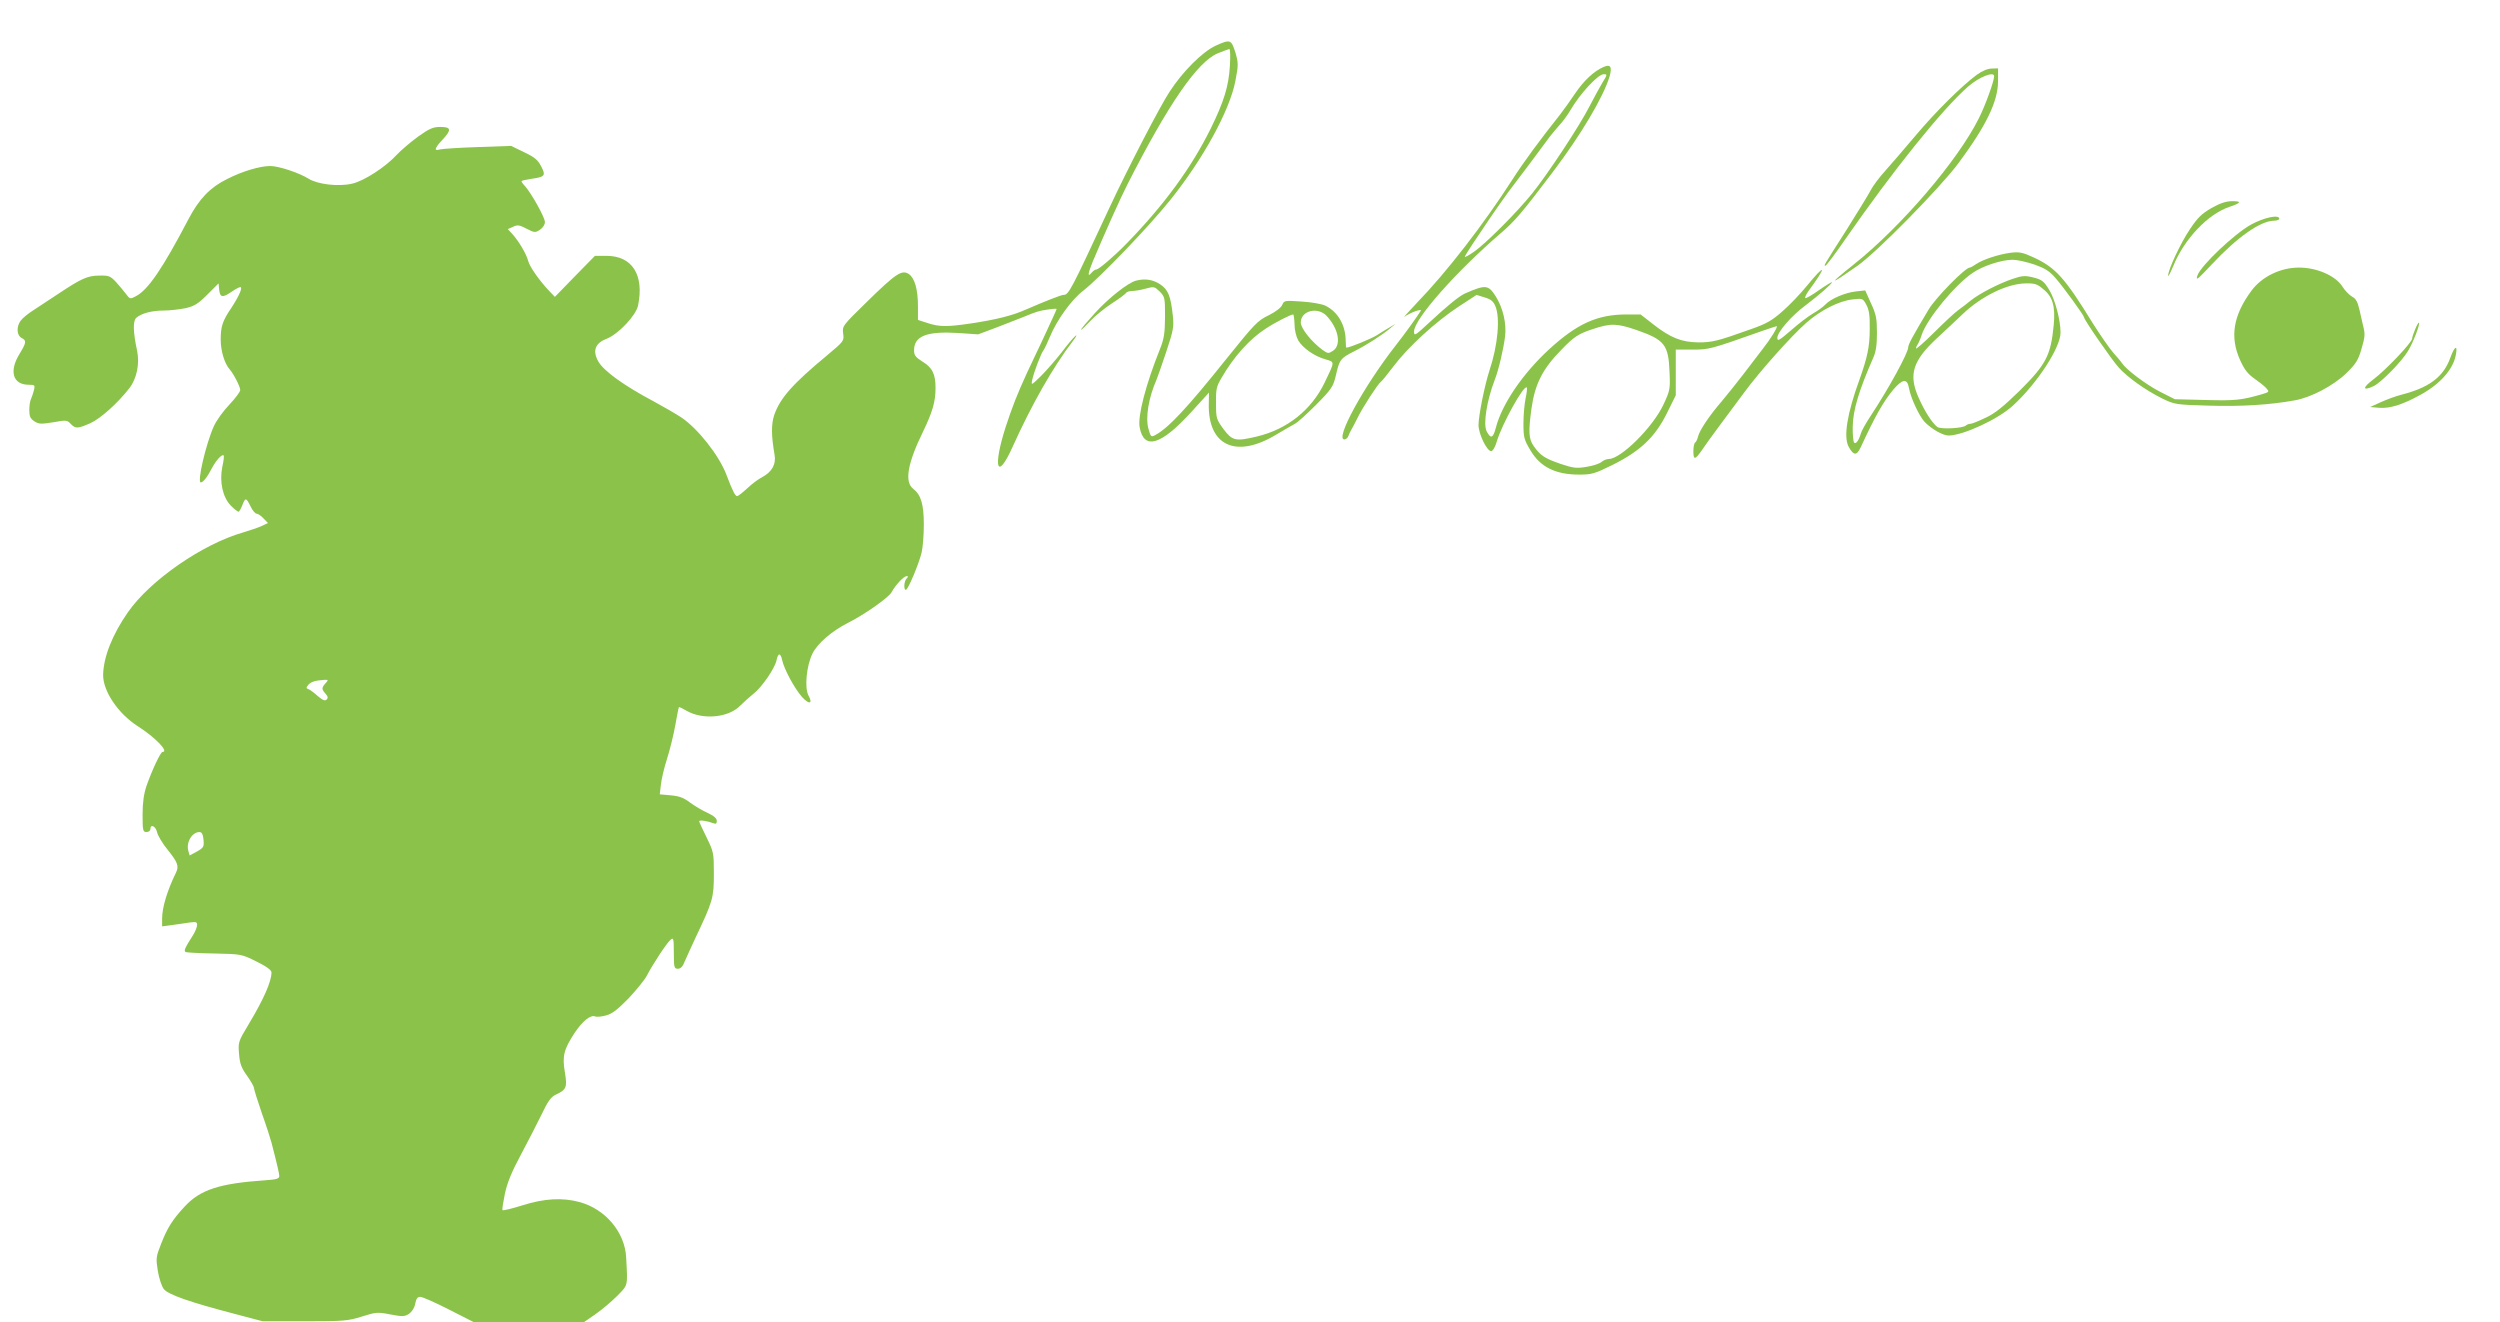 <?xml version="1.0" standalone="no"?>
<!DOCTYPE svg PUBLIC "-//W3C//DTD SVG 20010904//EN"
 "http://www.w3.org/TR/2001/REC-SVG-20010904/DTD/svg10.dtd">
<svg version="1.0" xmlns="http://www.w3.org/2000/svg"
 width="1280pt" height="677pt" viewBox="0 0 1280 677"
 preserveAspectRatio="xMidYMid meet">
<g transform="translate(0,677) scale(0.1,-0.1)"
fill="#8bc34a" stroke="none">
<path d="M6224 6536 c-67 -31 -168 -131 -236 -236 -49 -74 -218 -401 -306
-590 -202 -434 -210 -450 -238 -450 -10 0 -93 -32 -189 -74 -72 -32 -152 -52
-284 -72 -121 -18 -161 -18 -222 2 l-49 16 0 70 c0 87 -17 145 -47 165 -35 23
-65 4 -212 -140 -128 -125 -129 -126 -124 -165 5 -38 4 -39 -83 -112 -175
-145 -240 -218 -270 -305 -16 -48 -15 -107 2 -205 8 -47 -14 -86 -62 -112 -22
-11 -57 -38 -79 -59 -23 -21 -45 -39 -51 -39 -10 0 -24 28 -55 110 -37 98
-146 236 -231 293 -29 19 -93 56 -143 83 -149 79 -255 155 -282 204 -30 54
-16 93 42 115 61 24 151 119 162 171 32 156 -30 254 -161 254 l-60 0 -103
-105 -102 -105 -26 27 c-51 53 -104 128 -111 158 -9 35 -47 99 -80 136 l-24
26 27 12 c23 11 33 9 69 -10 41 -21 45 -21 69 -5 15 10 25 26 25 39 0 24 -68
145 -101 183 -11 11 -19 23 -19 26 0 3 21 8 48 12 72 10 78 16 53 64 -17 33
-33 47 -88 73 l-66 32 -171 -6 c-94 -3 -181 -9 -193 -12 -33 -10 -28 6 12 49
48 51 46 66 -10 66 -38 0 -56 -8 -114 -49 -38 -28 -88 -70 -110 -94 -57 -62
-168 -134 -227 -147 -70 -17 -178 -4 -224 25 -48 30 -153 65 -196 65 -53 0
-144 -27 -222 -67 -87 -43 -143 -102 -197 -205 -132 -252 -207 -363 -270 -395
-28 -15 -30 -15 -50 12 -11 15 -34 42 -51 61 -29 31 -37 34 -85 33 -60 0 -93
-15 -210 -93 -41 -27 -97 -64 -126 -83 -29 -18 -59 -43 -68 -56 -22 -31 -19
-74 5 -87 27 -14 25 -24 -10 -82 -55 -89 -34 -158 47 -158 31 0 33 -2 27 -27
-4 -16 -11 -36 -15 -45 -5 -9 -9 -35 -9 -57 0 -33 5 -44 26 -58 23 -15 34 -15
97 -5 66 12 71 11 89 -8 24 -26 36 -25 100 3 52 23 141 103 200 179 38 48 54
126 40 192 -21 98 -22 153 -4 169 27 23 80 37 141 37 30 0 80 6 111 12 46 11
64 22 112 70 l57 57 3 -31 c4 -41 17 -44 62 -13 20 14 41 25 46 25 14 0 -5
-44 -44 -104 -47 -69 -56 -97 -56 -165 0 -57 19 -121 45 -151 22 -25 55 -90
55 -107 0 -9 -25 -42 -55 -74 -31 -32 -67 -82 -80 -111 -40 -88 -87 -288 -67
-288 12 0 34 28 57 73 21 40 52 74 60 65 3 -2 0 -29 -7 -59 -15 -76 2 -155 44
-198 17 -17 34 -31 39 -31 4 0 13 16 20 34 15 40 20 39 43 -9 9 -19 23 -35 30
-35 7 0 23 -11 35 -24 l23 -24 -34 -16 c-18 -8 -60 -22 -93 -32 -207 -59 -477
-245 -591 -410 -79 -114 -124 -227 -126 -319 -1 -83 76 -198 177 -263 91 -58
162 -132 127 -132 -10 0 -54 -94 -82 -174 -14 -42 -20 -85 -20 -148 0 -81 2
-88 20 -88 11 0 20 7 20 15 0 28 27 15 34 -15 3 -17 28 -59 56 -93 50 -62 57
-82 41 -115 -45 -92 -71 -178 -71 -235 l0 -40 53 7 c28 4 69 10 90 13 31 4 37
2 36 -13 0 -11 -9 -32 -19 -49 -45 -71 -51 -85 -38 -90 7 -2 74 -6 149 -7 134
-3 136 -3 212 -41 53 -26 77 -44 77 -56 0 -46 -40 -137 -115 -262 -56 -93 -56
-95 -51 -156 4 -50 12 -71 41 -111 19 -27 35 -55 35 -61 0 -7 18 -65 40 -129
23 -64 45 -133 50 -152 33 -128 39 -157 40 -171 0 -14 -14 -18 -72 -22 -234
-16 -333 -48 -413 -135 -62 -67 -88 -108 -120 -190 -27 -68 -27 -75 -17 -139
6 -37 20 -79 30 -92 21 -29 133 -68 367 -129 l140 -37 215 0 c200 0 221 2 292
24 73 23 81 24 147 11 62 -12 73 -11 95 3 15 11 28 30 32 52 5 26 11 35 26 35
11 0 77 -29 147 -65 l128 -65 281 0 281 0 58 40 c32 22 82 64 111 93 59 60 56
48 48 198 -6 130 -107 250 -241 285 -85 23 -179 18 -289 -17 -54 -17 -100 -28
-103 -25 -3 2 3 40 12 84 12 56 35 113 81 198 35 65 82 158 106 206 33 69 48
91 73 103 56 26 60 38 47 116 -14 82 -5 117 51 202 40 59 80 92 104 83 8 -4
34 -1 56 5 31 8 59 30 115 87 40 43 83 95 94 117 30 58 103 169 122 184 14 12
16 6 16 -68 0 -75 2 -81 21 -81 14 0 25 11 35 38 9 20 35 78 58 127 86 181 91
199 91 321 0 107 -1 112 -37 186 -21 42 -38 79 -38 83 0 8 41 2 73 -10 12 -5
17 -2 17 12 0 13 -15 26 -47 41 -27 12 -67 36 -90 53 -33 25 -55 33 -99 37
l-56 5 6 51 c3 28 17 87 31 130 14 44 33 120 42 170 9 50 17 93 19 95 2 2 19
-6 39 -18 83 -48 215 -36 275 26 19 19 50 47 68 61 42 32 110 131 118 172 8
39 21 38 29 -1 10 -46 62 -142 100 -186 36 -41 59 -38 35 5 -22 39 -11 153 20
216 26 52 99 115 180 156 84 42 210 130 225 158 21 38 62 82 77 82 9 0 9 -3 0
-12 -14 -14 -16 -58 -4 -58 11 0 67 133 81 192 6 26 11 89 11 141 0 105 -14
153 -55 185 -45 35 -28 131 51 292 48 100 64 153 64 223 0 72 -16 105 -69 137
-33 21 -41 31 -41 56 0 74 65 99 227 89 l101 -7 109 41 c59 23 117 46 128 50
60 25 76 30 119 36 25 4 46 5 46 3 0 -3 -32 -72 -70 -154 -39 -82 -75 -158
-80 -169 -55 -120 -77 -178 -111 -281 -67 -210 -44 -279 35 -103 98 217 206
408 310 544 17 22 22 33 12 25 -10 -8 -42 -46 -71 -85 -30 -38 -77 -92 -105
-120 -50 -49 -51 -49 -45 -20 8 38 45 136 58 152 5 7 19 36 31 65 37 90 112
194 174 241 84 66 333 325 443 462 168 209 304 457 334 609 16 85 16 92 0 148
-21 66 -26 68 -101 34z m73 -103 c-6 -104 -30 -182 -98 -321 -100 -202 -239
-392 -431 -589 -63 -65 -143 -133 -155 -133 -6 0 -16 -7 -23 -15 -23 -28 -21
-8 5 56 62 147 139 319 177 394 209 411 359 629 463 672 28 11 54 21 59 22 5
0 6 -38 3 -86z m-4630 -3161 c-21 -23 -21 -31 0 -54 12 -14 14 -21 5 -30 -8
-8 -20 -3 -46 19 -19 17 -40 33 -48 35 -11 4 -11 7 0 21 13 16 36 23 81 26 23
1 23 0 8 -17z m-625 -801 c3 -37 1 -41 -34 -61 l-37 -20 -6 21 c-14 44 17 98
56 99 12 0 18 -11 21 -39z"/>
<path d="M8210 6427 c-49 -21 -101 -70 -145 -135 -25 -37 -59 -85 -77 -108
-102 -128 -190 -248 -243 -331 -147 -229 -336 -474 -489 -632 -44 -47 -74 -80
-65 -73 29 22 92 44 83 30 -18 -29 -81 -117 -129 -178 -164 -210 -311 -480
-262 -480 8 0 17 8 21 18 3 9 10 24 15 32 5 8 19 35 31 59 25 53 106 177 120
186 5 3 35 40 66 81 74 98 216 228 332 304 l92 60 42 -13 c31 -9 44 -20 54
-44 26 -60 13 -201 -30 -330 -24 -73 -56 -231 -56 -279 0 -46 43 -134 65 -134
8 0 21 22 29 51 27 89 138 290 153 275 3 -2 0 -28 -6 -56 -6 -28 -11 -86 -11
-128 0 -71 3 -83 36 -138 50 -85 128 -124 249 -124 64 0 79 4 170 49 143 71
218 142 279 264 l46 93 0 117 0 117 84 0 c87 0 91 1 354 94 41 14 76 26 78 26
10 0 -30 -65 -72 -118 -24 -32 -70 -91 -101 -132 -32 -41 -80 -102 -108 -135
-64 -74 -113 -148 -121 -180 -3 -14 -10 -28 -15 -31 -5 -3 -9 -23 -9 -45 0
-45 9 -44 43 5 12 18 51 73 87 121 36 48 94 127 130 175 81 110 241 289 318
357 74 65 169 113 238 120 51 6 52 5 70 -28 14 -26 18 -56 17 -124 0 -90 -12
-145 -53 -260 -63 -173 -82 -292 -55 -342 25 -46 41 -47 61 -5 76 164 116 234
166 295 49 58 73 61 82 10 8 -48 51 -141 79 -172 35 -37 94 -71 124 -71 75 1
253 83 329 153 123 112 244 297 244 374 0 64 -28 170 -58 219 -27 44 -37 52
-80 63 -44 11 -57 10 -108 -7 -70 -24 -166 -73 -213 -110 -18 -15 -47 -37 -65
-50 -17 -12 -73 -64 -123 -114 -51 -51 -93 -87 -93 -82 0 6 4 14 8 20 4 5 14
27 21 49 27 82 169 255 260 317 51 36 149 68 206 68 22 0 71 -11 110 -24 54
-19 77 -33 107 -67 43 -49 148 -194 148 -203 0 -13 142 -218 178 -258 46 -51
139 -117 222 -158 64 -31 68 -32 240 -37 165 -5 312 4 438 27 83 14 199 75
265 139 49 48 61 66 78 125 17 57 19 76 10 110 -5 23 -15 64 -21 92 -9 39 -18
55 -37 65 -14 8 -37 31 -50 52 -35 55 -130 97 -222 97 -95 0 -190 -46 -244
-119 -93 -126 -111 -236 -58 -354 22 -49 40 -72 73 -95 23 -16 51 -38 61 -49
17 -19 16 -20 -20 -31 -108 -31 -137 -34 -290 -30 l-158 4 -75 38 c-71 36
-174 114 -194 145 -5 8 -26 33 -46 55 -20 23 -67 91 -105 151 -143 233 -191
286 -305 338 -54 25 -72 28 -115 23 -61 -8 -141 -34 -177 -58 -14 -10 -29 -18
-33 -18 -23 0 -175 -155 -210 -214 -83 -139 -105 -179 -105 -195 -1 -29 -99
-209 -190 -347 -26 -39 -50 -82 -53 -95 -10 -34 -25 -55 -34 -45 -4 4 -8 41
-7 81 1 85 32 187 105 353 14 31 19 66 19 127 0 73 -4 95 -30 151 l-30 67 -47
-5 c-56 -6 -130 -38 -157 -67 -11 -12 -40 -33 -65 -47 -25 -15 -76 -54 -113
-87 -58 -50 -68 -56 -68 -37 0 30 73 114 145 167 65 49 135 110 135 118 0 3
-30 -15 -66 -40 -36 -26 -68 -44 -71 -41 -3 3 5 20 18 38 95 129 88 144 -11
23 -32 -39 -87 -97 -124 -129 -54 -48 -83 -64 -163 -92 -171 -61 -196 -67
-268 -67 -86 1 -143 24 -231 93 l-64 50 -77 0 c-146 -1 -249 -48 -391 -178
-135 -124 -242 -281 -273 -401 -14 -54 -26 -60 -47 -20 -19 36 0 157 41 264
20 50 44 154 53 222 8 66 -10 145 -48 206 -38 59 -51 61 -158 14 -30 -14 -86
-59 -185 -151 -70 -65 -75 -68 -75 -43 0 63 216 307 444 503 71 61 106 101
267 314 144 190 257 381 290 488 14 50 5 65 -31 49z m-5 -79 c-14 -24 -44 -78
-66 -121 -50 -99 -215 -349 -294 -447 -77 -96 -239 -258 -298 -299 -26 -18
-47 -29 -47 -26 0 3 17 32 38 63 21 31 63 93 92 137 30 44 73 105 95 135 46
60 179 237 209 279 11 14 34 42 51 61 18 19 42 53 55 75 50 86 142 185 171
185 19 0 19 -2 -6 -42z m2257 -1059 c48 -38 62 -88 53 -183 -15 -156 -38 -201
-176 -338 -82 -80 -125 -115 -173 -137 -35 -17 -70 -31 -78 -31 -8 0 -18 -4
-23 -9 -16 -14 -129 -20 -146 -7 -27 21 -65 80 -97 153 -51 116 -28 187 96
302 42 39 101 94 129 121 97 93 228 157 323 159 48 1 61 -3 92 -30z m-2082
-209 c143 -50 163 -75 168 -216 4 -87 2 -95 -31 -165 -53 -115 -218 -279 -280
-279 -11 0 -28 -7 -37 -15 -10 -9 -44 -20 -76 -25 -52 -9 -68 -7 -134 15 -81
28 -103 42 -138 92 -25 36 -27 73 -11 190 18 128 57 205 157 306 60 62 84 78
154 101 95 32 126 31 228 -4z"/>
<path d="M10121 6387 c-76 -56 -210 -188 -314 -312 -56 -66 -125 -147 -155
-180 -30 -33 -63 -77 -74 -99 -11 -21 -66 -111 -122 -200 -126 -198 -119 -186
-109 -186 4 1 49 59 98 131 244 352 500 671 632 786 56 49 133 79 133 53 0
-25 -45 -150 -78 -215 -107 -216 -398 -556 -642 -750 -133 -106 -125 -108 20
-6 99 69 422 398 517 525 143 193 203 317 203 421 l0 65 -32 -1 c-20 0 -50
-12 -77 -32z"/>
<path d="M11323 5705 c-50 -29 -71 -49 -111 -109 -47 -70 -113 -210 -111 -238
0 -7 12 16 27 52 57 138 177 264 287 301 60 20 64 29 15 29 -33 0 -62 -10
-107 -35z"/>
<path d="M11525 5620 c-86 -48 -256 -209 -274 -260 -10 -30 -1 -23 74 57 130
139 248 222 318 223 15 0 27 5 27 10 0 23 -77 7 -145 -30z"/>
<path d="M5816 5333 c-41 -11 -139 -88 -210 -166 -41 -45 -73 -83 -71 -85 2
-2 23 18 46 43 24 26 74 67 111 91 37 24 70 48 73 54 3 5 17 10 30 10 14 0 45
5 70 12 44 12 46 11 73 -15 26 -27 27 -31 27 -130 -1 -86 -5 -112 -27 -167
-71 -177 -114 -341 -103 -398 22 -118 109 -92 264 78 l91 100 -1 -57 c-5 -216
140 -282 344 -159 37 22 80 47 95 55 15 7 65 53 112 100 78 79 86 92 99 146
19 84 24 91 94 126 65 33 145 84 187 120 l25 21 -30 -18 c-16 -9 -46 -28 -65
-40 -28 -18 -140 -64 -157 -64 -1 0 -3 15 -3 33 0 81 -39 150 -104 182 -16 8
-70 18 -120 21 -89 6 -91 6 -101 -17 -6 -14 -33 -35 -67 -52 -61 -30 -71 -41
-221 -227 -198 -248 -296 -353 -363 -388 -20 -11 -23 -8 -34 33 -16 57 1 159
41 250 5 11 27 75 50 143 37 111 40 130 34 185 -11 103 -24 134 -66 162 -37
24 -77 30 -123 18z m976 -180 c62 -66 77 -150 33 -179 -23 -15 -26 -15 -53 4
-56 41 -112 110 -112 141 0 60 86 82 132 34z m-164 -44 c0 -29 9 -64 19 -82
23 -39 84 -82 140 -97 48 -14 48 -9 -5 -119 -68 -141 -192 -239 -347 -276
-109 -26 -125 -22 -170 37 -37 51 -39 56 -39 133 -1 71 2 86 28 130 63 109
145 200 226 252 50 33 127 72 141 73 3 0 6 -23 7 -51z"/>
<path d="M12366 5085 c-9 -21 -16 -43 -16 -49 0 -19 -138 -164 -199 -209 -56
-42 -56 -61 2 -34 39 19 145 127 176 180 26 42 63 138 56 145 -2 2 -11 -13
-19 -33z"/>
<path d="M12547 4942 c-35 -101 -108 -156 -252 -193 -27 -7 -75 -24 -105 -38
l-55 -25 47 -4 c56 -4 118 16 208 65 102 55 170 131 184 206 10 53 -6 46 -27
-11z"/>
</g>
</svg>
